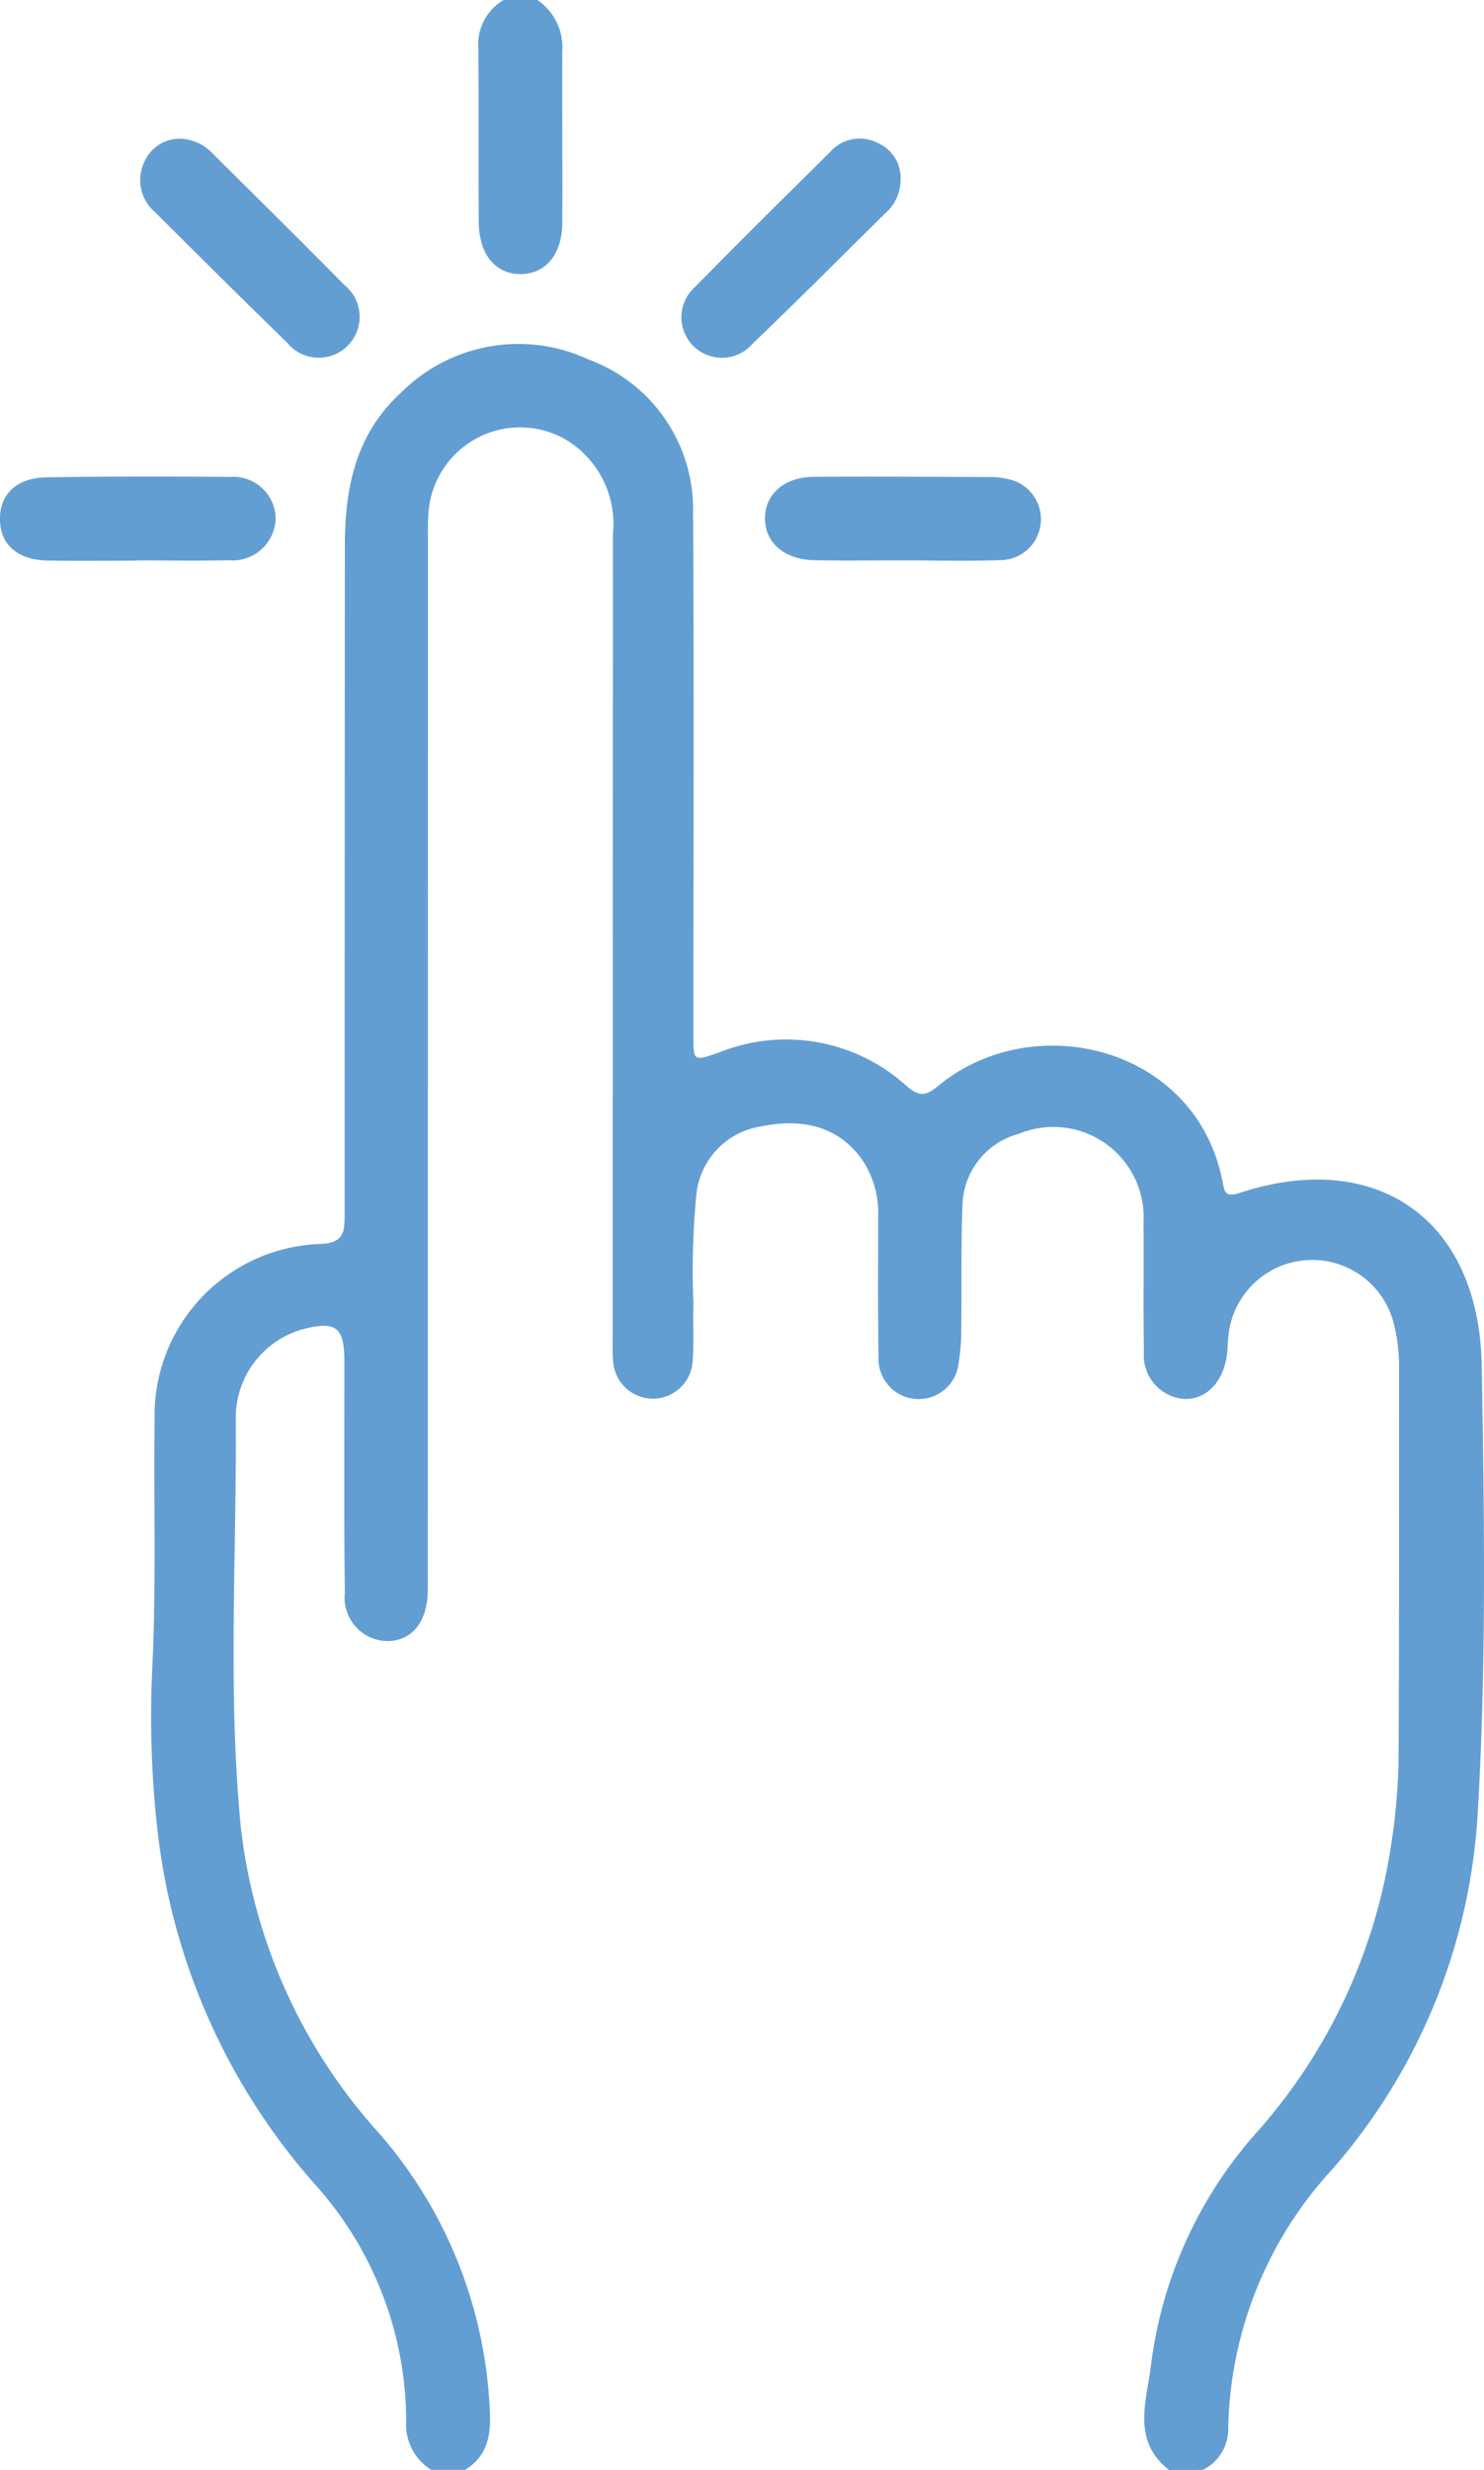 <svg id="Grupo_17" data-name="Grupo 17" xmlns="http://www.w3.org/2000/svg" xmlns:xlink="http://www.w3.org/1999/xlink" width="72.133" height="120" viewBox="0 0 72.133 120">
  <defs>
    <clipPath id="clip-path">
      <rect id="Rectángulo_14" data-name="Rectángulo 14" width="72.133" height="120" fill="#639ed3"/>
    </clipPath>
  </defs>
  <g id="Grupo_16" data-name="Grupo 16" clip-path="url(#clip-path)">
    <path id="Trazado_16" data-name="Trazado 16" d="M72.988,156.765c-1.846-1.433-1.078-3.386-.875-5.119a20.851,20.851,0,0,1,5.181-11.334A27.006,27.006,0,0,0,83.8,126.271a29.241,29.241,0,0,0,.342-3.96c.037-6.367.017-12.733.025-19.1a8.394,8.394,0,0,0-.216-1.973,4.091,4.091,0,0,0-8.07.363c-.048.347-.04.7-.091,1.05-.194,1.316-1.048,2.147-2.118,2.077a2.128,2.128,0,0,1-1.908-2.276c-.032-2.109,0-4.218-.017-6.327a4.386,4.386,0,0,0-6.042-4.282,3.69,3.69,0,0,0-2.76,3.533c-.075,1.989-.032,3.983-.058,5.975a9.756,9.756,0,0,1-.127,1.63,1.953,1.953,0,0,1-3.894-.287c-.038-2.265-.015-4.531-.019-6.8a4.648,4.648,0,0,0-.77-2.778c-1.235-1.727-3.032-2.007-4.924-1.626a3.731,3.731,0,0,0-3.133,3.227,38.333,38.333,0,0,0-.153,5.377c-.032.937.03,1.878-.036,2.811a1.936,1.936,0,0,1-3.866-.035c-.042-.465-.021-.937-.021-1.405q0-19.393.013-38.786a4.77,4.77,0,0,0-2.3-4.561,4.461,4.461,0,0,0-6.673,3.68c-.038.466-.018.937-.018,1.406q-.006,24.842-.009,49.683c0,.391,0,.781,0,1.172-.028,1.509-.756,2.416-1.95,2.436a2.108,2.108,0,0,1-2.082-2.348c-.048-3.749-.019-7.5-.023-11.249,0-1.668-.415-1.977-2.05-1.547a4.466,4.466,0,0,0-3.229,4.281c.05,6.6-.394,13.209.234,19.787a26.6,26.6,0,0,0,6.773,15.031,21.9,21.9,0,0,1,5.325,13.109c.089,1.247.049,2.446-1.187,3.2H37.129a2.588,2.588,0,0,1-1.222-2.378,17.254,17.254,0,0,0-4.47-11.532,31.225,31.225,0,0,1-7.635-17.3,49.439,49.439,0,0,1-.232-7.837c.185-3.982.061-7.964.108-11.946A8.337,8.337,0,0,1,31.786,97.2c1.119-.059,1.128-.642,1.128-1.446q0-16.225.011-32.451c0-2.821.519-5.443,2.724-7.454a8.065,8.065,0,0,1,9.125-1.617,7.757,7.757,0,0,1,5.077,7.484c.053,8.435.016,16.87.016,25.3,0,1.343-.009,1.311,1.275.872a8.717,8.717,0,0,1,9.087,1.638c.618.537.948.485,1.542-.007,4.592-3.8,12.482-1.944,13.805,4.589.1.515.1.856.841.612,6.668-2.184,11.642,1.292,11.767,8.373.127,7.26.233,14.534-.195,21.782a28.794,28.794,0,0,1-7.058,17.271,19.065,19.065,0,0,0-5.067,12.632,2.21,2.21,0,0,1-1.235,1.984Z" transform="translate(-16.163 -36.765)" fill="#639ed3"/>
    <path id="Trazado_17" data-name="Trazado 17" d="M77.268,0a2.788,2.788,0,0,1,1.21,2.515c-.013,2.771.015,5.542,0,8.313-.009,1.54-.83,2.5-2.05,2.489s-2-.981-2.011-2.53c-.019-2.81.005-5.62-.02-8.43A2.5,2.5,0,0,1,75.627,0Z" transform="translate(-51.146)" fill="#639ed3"/>
    <path id="Trazado_18" data-name="Trazado 18" d="M6.656,78.173c-1.443,0-2.887.02-4.331-.006S.041,77.424,0,76.237c-.042-1.265.77-2.088,2.266-2.113,2.965-.049,5.93-.049,8.9-.02A2.06,2.06,0,0,1,13.4,76.152a2.1,2.1,0,0,1-2.3,2c-1.482.036-2.965.008-4.447.008Z" transform="translate(0 -50.933)" fill="#639ed3"/>
    <path id="Trazado_19" data-name="Trazado 19" d="M125.724,78.169c-1.444,0-2.888.022-4.332-.006s-2.394-.843-2.4-2.025.935-2.019,2.387-2.029c2.849-.02,5.7,0,8.547.012a3.9,3.9,0,0,1,.926.109,1.988,1.988,0,0,1-.448,3.928c-1.559.057-3.122.014-4.683.011" transform="translate(-81.809 -50.944)" fill="#639ed3"/>
    <path id="Trazado_20" data-name="Trazado 20" d="M116.59,23.63a2.145,2.145,0,0,1-.778,1.568c-2.132,2.118-4.26,4.239-6.426,6.322a1.969,1.969,0,1,1-2.777-2.781c2.158-2.2,4.352-4.368,6.546-6.534a1.914,1.914,0,0,1,2.354-.443,1.857,1.857,0,0,1,1.08,1.868" transform="translate(-72.819 -14.804)" fill="#639ed3"/>
    <path id="Trazado_21" data-name="Trazado 21" d="M23.691,21.565a2.265,2.265,0,0,1,1.637.734c2.129,2.119,4.273,4.224,6.379,6.366a1.986,1.986,0,1,1-2.783,2.8c-2.155-2.092-4.284-4.21-6.411-6.331A2.045,2.045,0,0,1,22,22.674a1.874,1.874,0,0,1,1.7-1.109" transform="translate(-14.976 -14.826)" fill="#639ed3"/>
  </g>
</svg>

